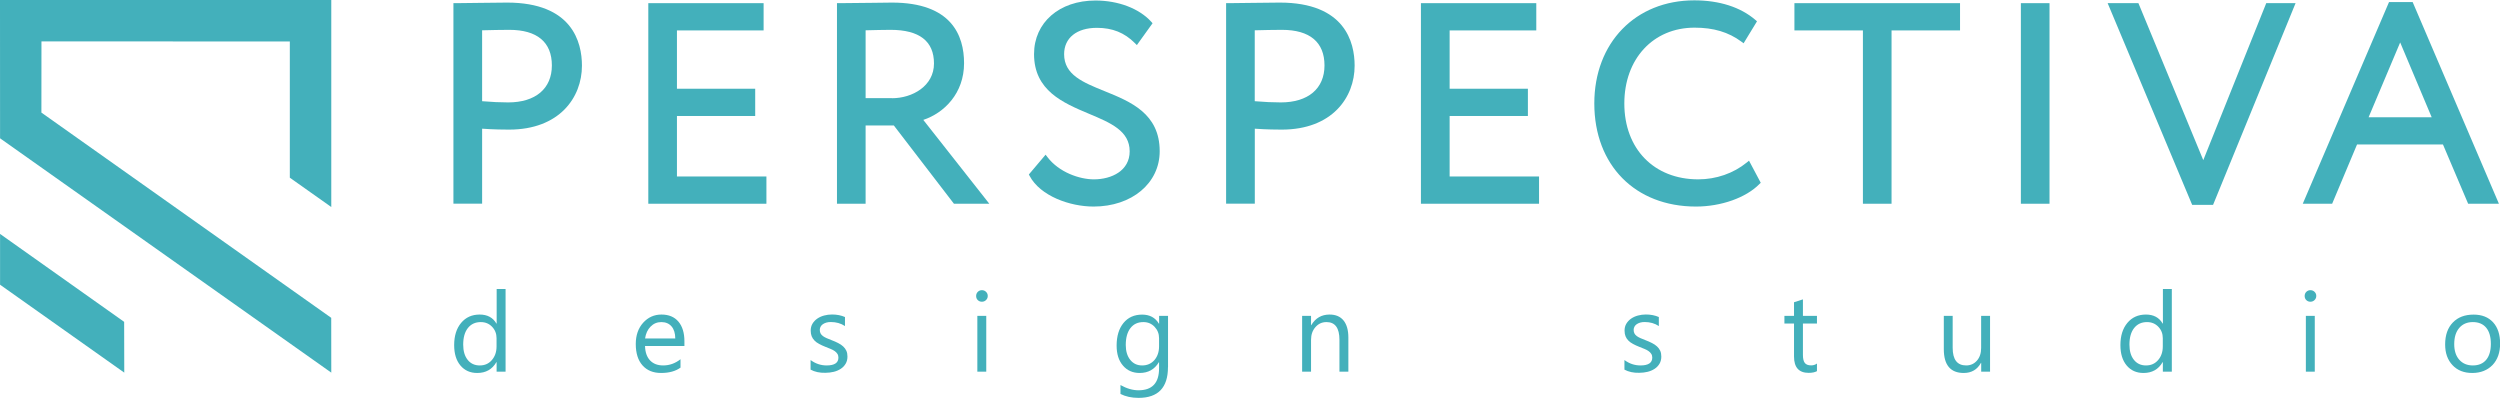 <?xml version="1.0" encoding="utf-8"?>
<!-- Generator: Adobe Illustrator 22.0.1, SVG Export Plug-In . SVG Version: 6.00 Build 0)  -->
<svg version="1.1" id="Logo_x5F_Perspectiva" xmlns="http://www.w3.org/2000/svg" xmlns:xlink="http://www.w3.org/1999/xlink"
	 x="0px" y="0px" viewBox="0 0 4347.5 692" style="enable-background:new 0 0 4347.5 692;" xml:space="preserve">
<style type="text/css">
	.st0{fill:#43B0BB;}
</style>
<g id="perspectiva">
	<path class="st0" d="M788.5,354.3V5.5h4.3c9.2,0,25.1-0.2,42-0.5c17.7-0.2,36-0.5,47-0.5c113.3,0,130.2,68.8,130.2,109.7
		c0,55.4-39.2,111.2-126.8,111.2c-6.2,0-26.9-0.1-46.8-1.6v130.4H788.5z M838.4,176c17.1,1.4,31.3,2.1,45.3,2.1
		c47.6,0,76-24,76-64.3c0-40.5-25.6-61.9-74-61.9c-13,0-32.7,0.4-47.3,0.8V176z"/>
	<polygon class="st0" points="1127.4,354.3 1127.4,5.5 1327.9,5.5 1327.9,52.9 1177.2,52.9 1177.2,154.3 1313.3,154.3 1313.3,201.7 
		1177.2,201.7 1177.2,306.9 1332.8,306.9 1332.8,354.3 	"/>
	<path class="st0" d="M1658.9,354.3l-104.5-136.1h-49.1v136.1h-49.8V5.5h4.3c11,0,37.4-0.3,58.5-0.6c15.5-0.2,28.8-0.4,32.9-0.4
		c103.6,0,125.3,57.3,125.3,105.4c0,52.5-34.7,86.6-70.9,98.6l114.8,145.8H1658.9z M1551.2,170.8c35.4,0,73-21.2,73-60.4
		c0-38.8-25.4-58.5-75.5-58.5c-9.8,0-28.1,0.4-43.4,0.8v118H1551.2z"/>
	<path class="st0" d="M1901.7,359.2c-41.2,0-92.6-18.3-111.2-53.3l-1.3-2.5l29.1-34.4l3.2,4.2c20.2,26.6,56,38.7,80.7,38.7
		c31,0,62.3-15.1,62.3-48.7c0-35.6-32.9-49.5-71.1-65.5c-44.6-18.8-95.2-40.1-95.2-103.6c0-54.9,43.9-93.2,106.8-93.2
		c39.7,0,76,13.8,97,36.9l2.3,2.6l-27.3,38l-3.5-3.5c-18.1-18.1-39-26.5-66-26.5c-35.2,0-57,17.6-57,45.8c0,35.8,32.6,49,70.4,64.3
		c44.9,18.2,95.8,38.8,95.8,104.4C2016.8,318.5,1968.3,359.2,1901.7,359.2z"/>
	<path class="st0" d="M2132.2,354.3V5.5h4.3c9.2,0,25.1-0.2,42-0.5c17.7-0.2,36-0.5,47-0.5c113.3,0,130.2,68.8,130.2,109.7
		c0,55.4-39.2,111.2-126.8,111.2c-6.2,0-26.9-0.1-46.8-1.6v130.4H2132.2z M2182,176c17.1,1.4,31.3,2.1,45.3,2.1
		c47.6,0,76-24,76-64.3c0-40.5-25.6-61.9-74-61.9c-13,0-32.7,0.4-47.3,0.8V176z"/>
	<polygon class="st0" points="2471,354.3 2471,5.5 2671.6,5.5 2671.6,52.9 2520.9,52.9 2520.9,154.3 2657,154.3 2657,201.7 
		2520.9,201.7 2520.9,306.9 2676.4,306.9 2676.4,354.3 	"/>
	<path class="st0" d="M2949.3,359.2c-105.8,0-176.8-72-176.8-179.3c0-105.5,71.5-179.3,173.9-179.3c43.6,0,80.4,11.8,106.3,34.1
		l2.7,2.4l-23.3,38.2l-3.7-2.8c-22.6-16.7-48.5-24.4-81.6-24.4c-71.9,0-122.1,54.2-122.1,131.9c0,78.9,51.6,131.9,128.5,131.9
		c31.2,0,61.2-10.4,84.3-29.2l4-3.3l20.4,38.4l-2.2,2.2C3036.4,343.8,2993.1,359.2,2949.3,359.2z"/>
	<polygon class="st0" points="3239.6,354.3 3239.6,52.9 3120.5,52.9 3120.5,5.5 3408.5,5.5 3408.5,52.9 3289.4,52.9 3289.4,354.3 	
		"/>
	<rect x="3514.3" y="5.5" class="st0" width="49.8" height="348.8"/>
	<polygon class="st0" points="3812.2,356.3 3665.2,5.5 3718.7,5.5 3831.5,278.5 3941,5.5 3992,5.5 3848.5,356.3 	"/>
	<path class="st0" d="M4292.1,354.3l-43.8-103.1h-149.4l-43.3,103.1h-51.1l150-350.7h41.1l150,350.7H4292.1z M4228.7,203.9
		l-54.8-130.1L4119,203.9H4228.7z"/>
</g>
<g id="design_studio">
	<path class="st0" d="M879.1,646.3h-15.5v-16.5h-0.4c-7.2,12.5-18.3,18.8-33.3,18.8c-12.2,0-21.9-4.3-29.2-13
		c-7.3-8.7-10.9-20.5-10.9-35.5c0-16,4-28.9,12.1-38.6c8.1-9.7,18.9-14.5,32.3-14.5c13.3,0,23,5.2,29.1,15.7h0.4v-60.1h15.5V646.3z
		 M863.5,602.4v-14.3c0-7.8-2.6-14.5-7.8-19.9c-5.2-5.4-11.7-8.1-19.7-8.1c-9.5,0-16.9,3.5-22.4,10.4c-5.4,6.9-8.1,16.5-8.1,28.8
		c0,11.2,2.6,20,7.8,26.5c5.2,6.5,12.2,9.7,21,9.7c8.7,0,15.7-3.1,21.1-9.4S863.5,612,863.5,602.4z"/>
	<path class="st0" d="M1190.2,601.7h-68.5c0.3,10.8,3.2,19.1,8.7,25c5.6,5.9,13.2,8.8,22.9,8.8c10.9,0,21-3.6,30.1-10.8v14.6
		c-8.5,6.2-19.8,9.3-33.8,9.3c-13.7,0-24.5-4.4-32.3-13.2c-7.8-8.8-11.7-21.2-11.7-37.2c0-15.1,4.3-27.4,12.8-36.9
		c8.6-9.5,19.2-14.3,31.9-14.3s22.5,4.1,29.5,12.3c6.9,8.2,10.4,19.6,10.4,34.2V601.7z M1174.3,588.5c-0.1-9-2.2-15.9-6.5-20.9
		c-4.3-5-10.2-7.5-17.8-7.5c-7.3,0-13.5,2.6-18.7,7.9c-5.1,5.2-8.3,12.1-9.5,20.6H1174.3z"/>
	<path class="st0" d="M1409.6,642.8v-16.7c8.5,6.3,17.8,9.4,27.9,9.4c13.6,0,20.5-4.5,20.5-13.6c0-2.6-0.6-4.8-1.8-6.6
		c-1.2-1.8-2.7-3.4-4.7-4.8c-2-1.4-4.3-2.6-7-3.7c-2.7-1.1-5.6-2.3-8.7-3.5c-4.3-1.7-8.1-3.4-11.3-5.2c-3.3-1.7-6-3.7-8.1-5.9
		c-2.2-2.2-3.8-4.7-4.9-7.4c-1.1-2.8-1.7-6-1.7-9.8c0-4.5,1-8.6,3.1-12.1c2.1-3.5,4.9-6.4,8.3-8.8c3.5-2.4,7.4-4.2,11.9-5.4
		c4.5-1.2,9-1.8,13.8-1.8c8.4,0,15.9,1.5,22.5,4.4v15.7c-7.1-4.7-15.3-7-24.6-7c-2.9,0-5.5,0.3-7.9,1c-2.3,0.7-4.3,1.6-6,2.8
		c-1.7,1.2-3,2.6-3.9,4.3c-0.9,1.7-1.4,3.5-1.4,5.5c0,2.5,0.5,4.6,1.4,6.3c0.9,1.7,2.3,3.2,4,4.5c1.8,1.3,3.9,2.5,6.4,3.6
		c2.5,1.1,5.4,2.2,8.6,3.5c4.3,1.6,8.1,3.3,11.6,5.1c3.4,1.7,6.3,3.7,8.7,5.9c2.4,2.2,4.2,4.7,5.5,7.5c1.3,2.8,1.9,6.2,1.9,10.1
		c0,4.8-1.1,9-3.2,12.5c-2.1,3.5-4.9,6.5-8.5,8.8c-3.5,2.3-7.6,4.1-12.2,5.2c-4.6,1.1-9.4,1.7-14.5,1.7
		C1425.6,648.6,1416.9,646.7,1409.6,642.8z"/>
	<path class="st0" d="M1707.5,524.7c-2.8,0-5.1-0.9-7.1-2.8c-2-1.9-2.9-4.3-2.9-7.2c0-2.9,1-5.3,2.9-7.2c2-1.9,4.3-2.9,7.1-2.9
		c2.8,0,5.3,1,7.2,2.9c2,1.9,3,4.3,3,7.2c0,2.8-1,5.1-3,7.1C1712.8,523.7,1710.4,524.7,1707.5,524.7z M1715.1,646.3h-15.5v-97h15.5
		V646.3z"/>
	<path class="st0" d="M2031.1,638.5c0,35.6-17.1,53.4-51.2,53.4c-12,0-22.5-2.3-31.4-6.8v-15.5c10.9,6.1,21.3,9.1,31.3,9.1
		c23.9,0,35.8-12.7,35.8-38.1V630h-0.4c-7.4,12.4-18.5,18.6-33.3,18.6c-12.1,0-21.8-4.3-29.1-12.9c-7.4-8.6-11-20.2-11-34.7
		c0-16.5,4-29.6,11.9-39.3c7.9-9.7,18.8-14.6,32.5-14.6c13.1,0,22.8,5.2,29.1,15.7h0.4v-13.5h15.5V638.5z M2015.6,602.4v-14.3
		c0-7.7-2.6-14.3-7.8-19.8s-11.7-8.2-19.5-8.2c-9.6,0-17.1,3.5-22.5,10.5c-5.4,7-8.1,16.8-8.1,29.3c0,10.8,2.6,19.4,7.8,25.9
		c5.2,6.5,12.1,9.7,20.7,9.7c8.7,0,15.8-3.1,21.3-9.3C2012.8,620,2015.6,612.1,2015.6,602.4z"/>
	<path class="st0" d="M2344.8,646.3h-15.5V591c0-20.6-7.5-30.9-22.5-30.9c-7.8,0-14.2,2.9-19.3,8.8c-5.1,5.8-7.6,13.2-7.6,22.1v55.3
		h-15.5v-97h15.5v16.1h0.4c7.3-12.3,17.9-18.4,31.8-18.4c10.6,0,18.7,3.4,24.3,10.3c5.6,6.9,8.4,16.8,8.4,29.7V646.3z"/>
	<path class="st0" d="M2824.9,642.8v-16.7c8.5,6.3,17.8,9.4,27.9,9.4c13.6,0,20.5-4.5,20.5-13.6c0-2.6-0.6-4.8-1.8-6.6
		c-1.2-1.8-2.7-3.4-4.7-4.8c-2-1.4-4.3-2.6-7-3.7c-2.7-1.1-5.6-2.3-8.7-3.5c-4.3-1.7-8.1-3.4-11.3-5.2c-3.3-1.7-6-3.7-8.1-5.9
		c-2.2-2.2-3.8-4.7-4.9-7.4c-1.1-2.8-1.7-6-1.7-9.8c0-4.5,1-8.6,3.1-12.1c2.1-3.5,4.9-6.4,8.3-8.8c3.5-2.4,7.4-4.2,11.9-5.4
		c4.5-1.2,9-1.8,13.8-1.8c8.4,0,15.9,1.5,22.5,4.4v15.7c-7.1-4.7-15.3-7-24.6-7c-2.9,0-5.5,0.3-7.9,1c-2.3,0.7-4.3,1.6-6,2.8
		c-1.7,1.2-3,2.6-3.9,4.3c-0.9,1.7-1.4,3.5-1.4,5.5c0,2.5,0.5,4.6,1.4,6.3c0.9,1.7,2.3,3.2,4,4.5c1.8,1.3,3.9,2.5,6.4,3.6
		c2.5,1.1,5.4,2.2,8.6,3.5c4.3,1.6,8.1,3.3,11.6,5.1c3.4,1.7,6.3,3.7,8.7,5.9c2.4,2.2,4.2,4.7,5.5,7.5c1.3,2.8,1.9,6.2,1.9,10.1
		c0,4.8-1.1,9-3.2,12.5c-2.1,3.5-4.9,6.5-8.5,8.8c-3.5,2.3-7.6,4.1-12.2,5.2c-4.6,1.1-9.4,1.7-14.5,1.7
		C2840.9,648.6,2832.2,646.7,2824.9,642.8z"/>
	<path class="st0" d="M3159.8,645.4c-3.7,2-8.5,3-14.5,3c-17,0-25.5-9.5-25.5-28.4v-57.4h-16.7v-13.3h16.7v-23.7l15.5-5v28.7h24.4
		v13.3h-24.4v54.7c0,6.5,1.1,11.1,3.3,13.9c2.2,2.8,5.9,4.2,11,4.2c3.9,0,7.3-1.1,10.1-3.2V645.4z"/>
	<path class="st0" d="M3460.8,646.3h-15.5V631h-0.4c-6.4,11.7-16.4,17.6-29.9,17.6c-23.1,0-34.7-13.8-34.7-41.3v-58h15.4v55.5
		c0,20.5,7.8,30.7,23.5,30.7c7.6,0,13.8-2.8,18.7-8.4c4.9-5.6,7.3-12.9,7.3-21.9v-55.9h15.5V646.3z"/>
	<path class="st0" d="M3776.7,646.3h-15.5v-16.5h-0.4c-7.2,12.5-18.3,18.8-33.3,18.8c-12.2,0-21.9-4.3-29.2-13
		c-7.3-8.7-10.9-20.5-10.9-35.5c0-16,4-28.9,12.1-38.6c8.1-9.7,18.9-14.5,32.3-14.5c13.3,0,23,5.2,29.1,15.7h0.4v-60.1h15.5V646.3z
		 M3761.1,602.4v-14.3c0-7.8-2.6-14.5-7.8-19.9c-5.2-5.4-11.7-8.1-19.7-8.1c-9.5,0-16.9,3.5-22.4,10.4c-5.4,6.9-8.1,16.5-8.1,28.8
		c0,11.2,2.6,20,7.8,26.5c5.2,6.5,12.2,9.7,21,9.7c8.7,0,15.7-3.1,21.1-9.4C3758.4,619.9,3761.1,612,3761.1,602.4z"/>
	<path class="st0" d="M4017.8,524.7c-2.8,0-5.1-0.9-7.1-2.8c-2-1.9-2.9-4.3-2.9-7.2c0-2.9,1-5.3,2.9-7.2c2-1.9,4.3-2.9,7.1-2.9
		c2.8,0,5.3,1,7.2,2.9c2,1.9,3,4.3,3,7.2c0,2.8-1,5.1-3,7.1C4023.1,523.7,4020.7,524.7,4017.8,524.7z M4025.4,646.3h-15.5v-97h15.5
		V646.3z"/>
	<path class="st0" d="M4299.2,648.6c-14.3,0-25.8-4.5-34.3-13.6c-8.6-9.1-12.8-21.1-12.8-36c0-16.3,4.5-29,13.4-38.2
		c8.9-9.2,20.9-13.7,36.1-13.7c14.5,0,25.7,4.5,33.9,13.4c8.1,8.9,12.2,21.3,12.2,37c0,15.5-4.4,27.9-13.1,37.2
		C4325.6,643.9,4313.9,648.6,4299.2,648.6z M4300.3,560.1c-10,0-17.9,3.4-23.7,10.2c-5.8,6.8-8.7,16.2-8.7,28.1
		c0,11.5,2.9,20.6,8.8,27.2s13.7,9.9,23.6,9.9c10,0,17.8-3.3,23.2-9.8c5.4-6.5,8.1-15.8,8.1-27.8c0-12.1-2.7-21.5-8.1-28
		C4318.1,563.4,4310.3,560.1,4300.3,560.1z"/>
</g>
<polygon class="st0" points="0.1,495.1 216.1,648 215.9,559.7 0.1,406.8 "/>
<polygon class="st0" points="576,552.7 576.1,648 0.1,240.5 0,0 576.1,0 576.1,360 504,309 504,72.1 72.1,72 72,195.8 "/>
</svg>
